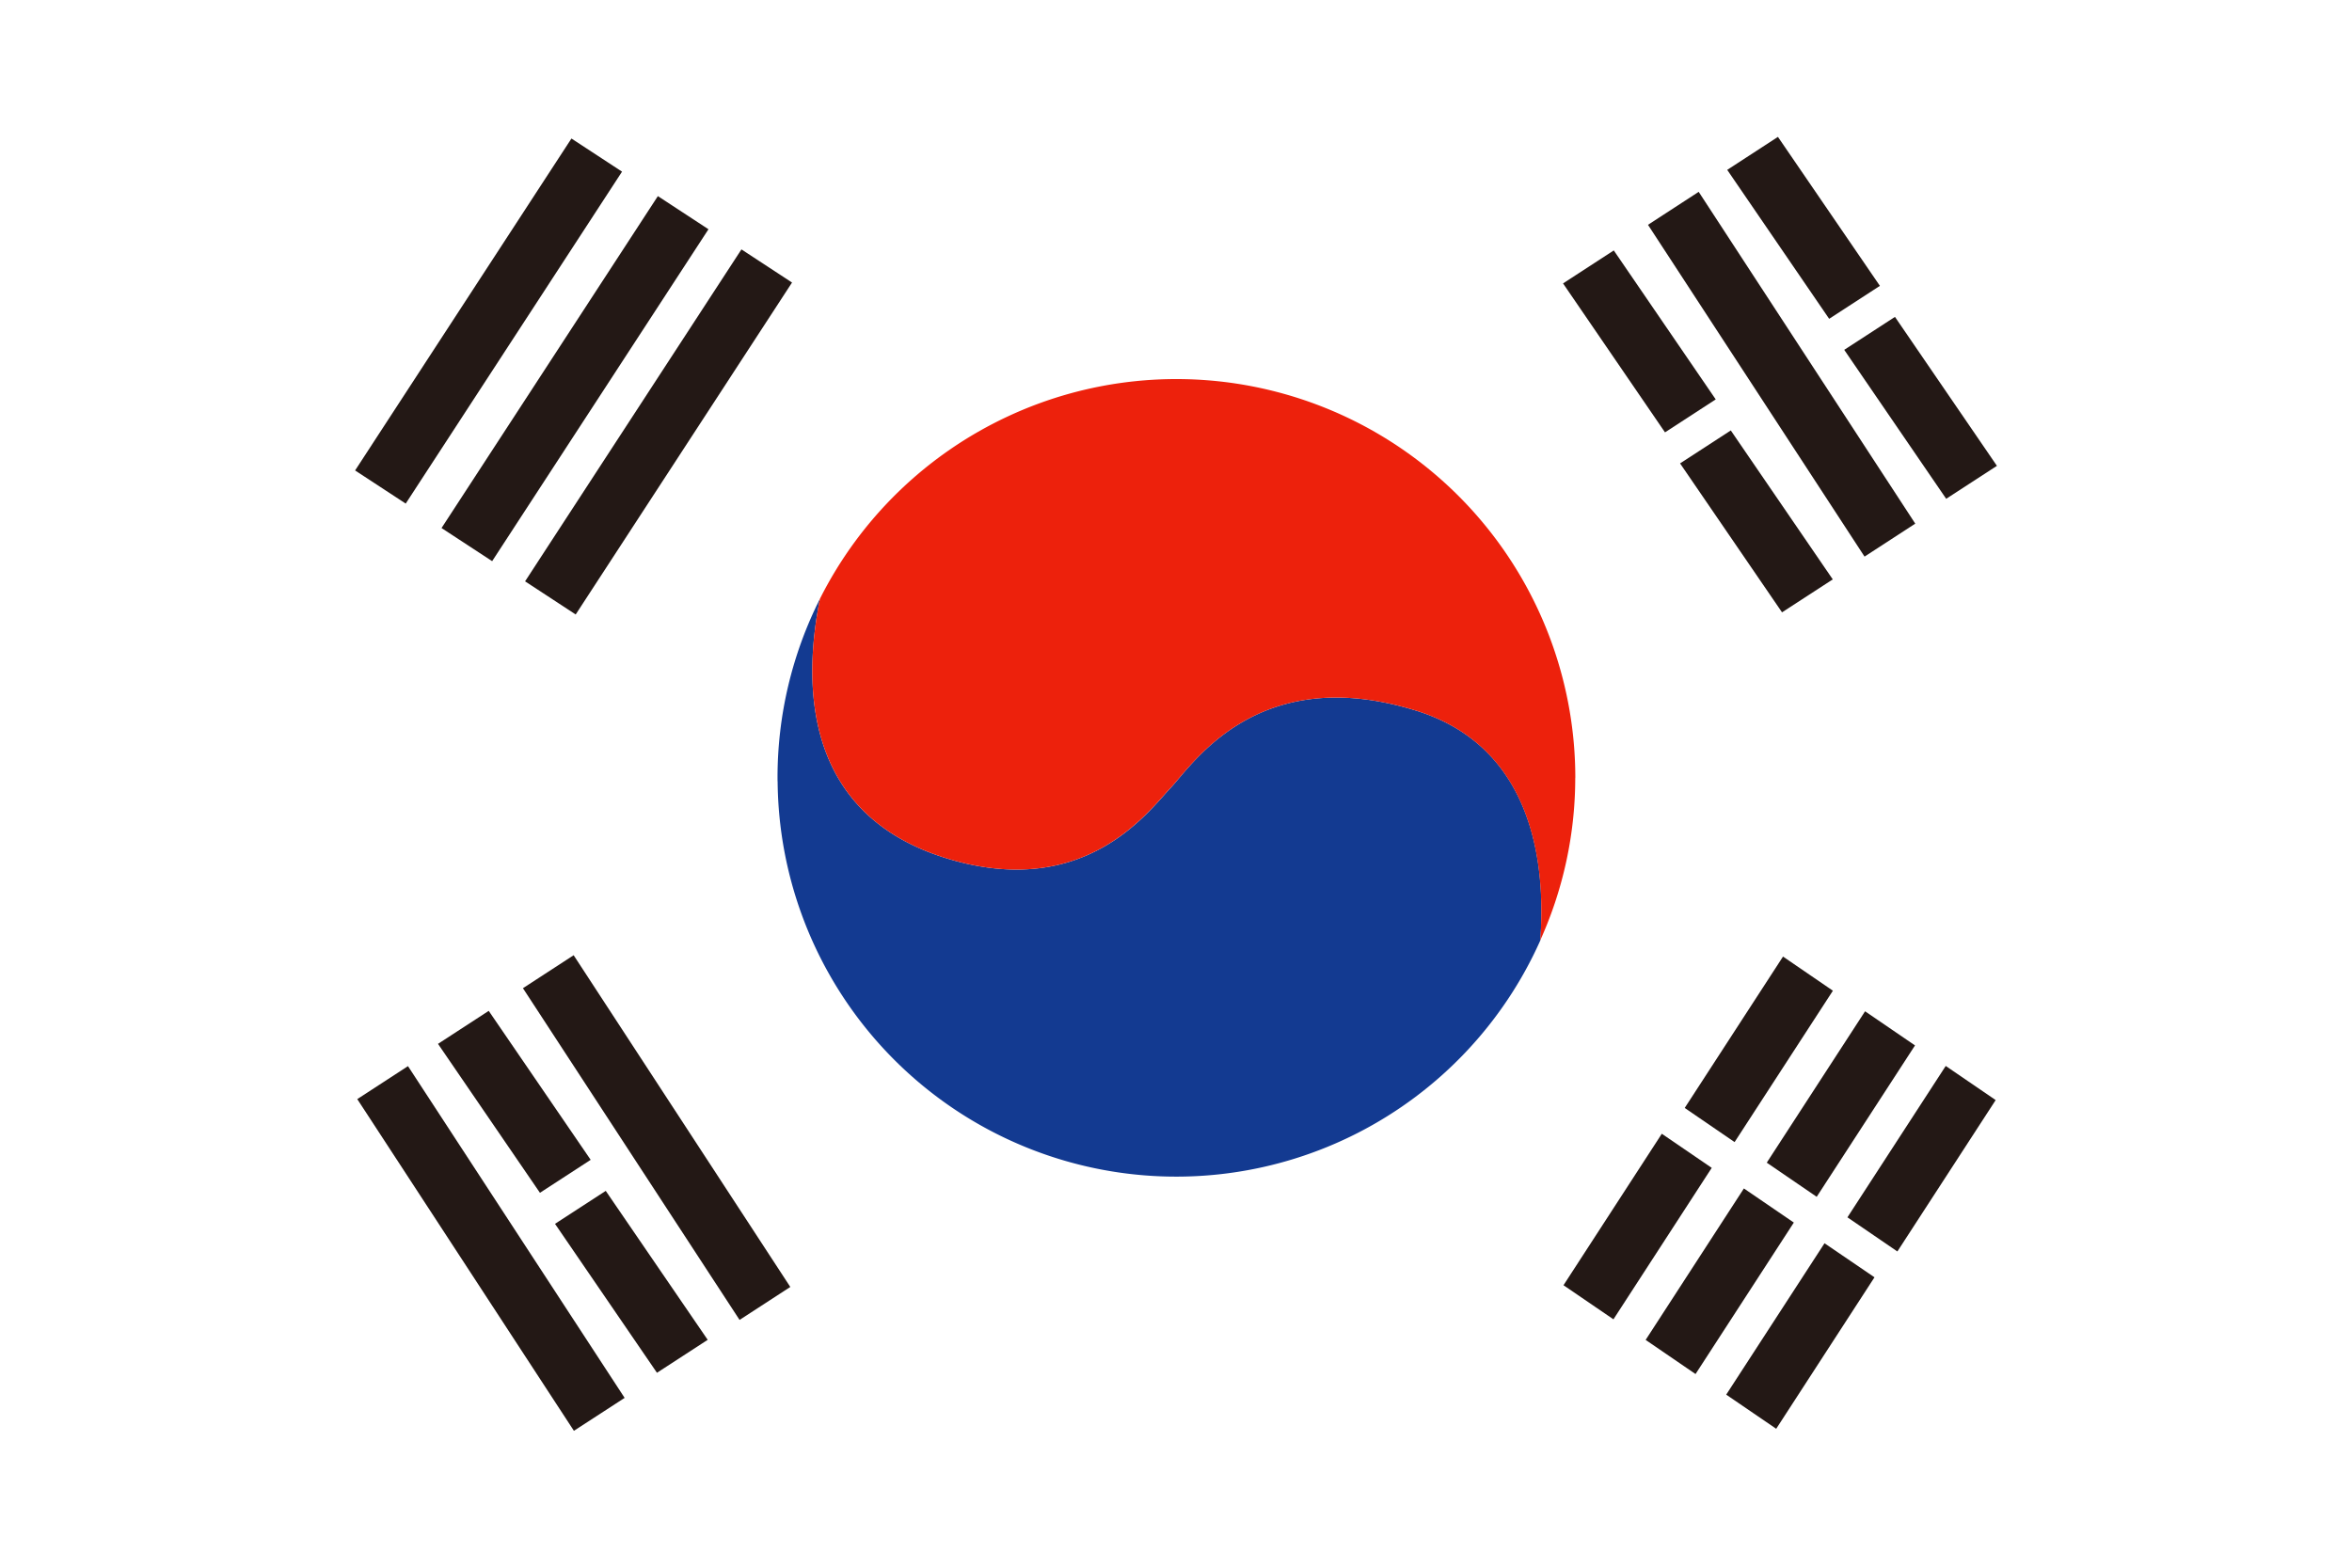 <svg id="그룹_12087" data-name="그룹 12087" xmlns="http://www.w3.org/2000/svg" width="139.724" height="93.15" viewBox="0 0 139.724 93.15">
  <rect id="사각형_6648" data-name="사각형 6648" width="139.724" height="93.15" transform="translate(0 0)" fill="#fff"/>
  <rect id="사각형_6649" data-name="사각형 6649" width="139.724" height="93.15" transform="translate(0 0)" fill="none"/>
  <path id="패스_42898" data-name="패스 42898" d="M99.991,23.841,93.935,14.99l-3.014,1.96L96.978,25.8Z" transform="translate(1.934 -0.11)" fill="#231815"/>
  <path id="패스_42899" data-name="패스 42899" d="M106.762,34.256l-6.058-8.85-3.013,1.958,6.057,8.85Z" transform="translate(2.116 0.17)" fill="#231815"/>
  <path id="패스_42900" data-name="패스 42900" d="M34.908,67.841,28.851,58.99l-3.013,1.96L31.894,69.8Z" transform="translate(0.182 1.074)" fill="#231815"/>
  <path id="패스_42901" data-name="패스 42901" d="M41.678,78.256l-6.057-8.85-3.014,1.958,6.057,8.85Z" transform="translate(0.364 1.354)" fill="#231815"/>
  <path id="패스_42902" data-name="패스 42902" d="M100.923,66.871l5.84-8.995L103.8,55.848l-5.84,8.994Z" transform="translate(2.123 0.99)" fill="#231815"/>
  <path id="패스_42903" data-name="패스 42903" d="M93.914,77.126l5.839-9L96.787,66.1,90.947,75.1Z" transform="translate(1.935 1.266)" fill="#231815"/>
  <path id="패스_42904" data-name="패스 42904" d="M105.673,70.037l5.84-8.995-2.967-2.028-5.84,8.994Z" transform="translate(2.251 1.075)" fill="#231815"/>
  <path id="패스_42905" data-name="패스 42905" d="M98.664,80.292l5.839-9-2.966-2.027L95.7,78.264Z" transform="translate(2.062 1.351)" fill="#231815"/>
  <path id="패스_42906" data-name="패스 42906" d="M110.339,73.2l5.84-8.995-2.967-2.028-5.84,8.994Z" transform="translate(2.377 1.16)" fill="#231815"/>
  <path id="패스_42907" data-name="패스 42907" d="M103.33,83.459l5.839-9L106.2,72.436l-5.84,8.995Z" transform="translate(2.188 1.436)" fill="#231815"/>
  <path id="패스_42908" data-name="패스 42908" d="M109.488,17.272l-6.057-8.851-3.013,1.959,6.056,8.85Z" transform="translate(2.19 -0.287)" fill="#231815"/>
  <path id="패스_42909" data-name="패스 42909" d="M116.258,27.686l-6.057-8.85-3.014,1.958,6.057,8.85Z" transform="translate(2.372 -0.007)" fill="#231815"/>
  <path id="패스_42910" data-name="패스 42910" d="M108.7,33.273l3.013-1.958L98.847,11.6l-3.012,1.959Z" transform="translate(2.066 -0.201)" fill="#231815"/>
  <path id="패스_42911" data-name="패스 42911" d="M21.042,28.237l3.007,1.969L36.9,10.483,33.894,8.515Z" transform="translate(0.053 -0.284)" fill="#231815"/>
  <path id="패스_42912" data-name="패스 42912" d="M26.042,31.57l3.007,1.968L41.9,13.817l-3.006-1.969Z" transform="translate(0.188 -0.195)" fill="#231815"/>
  <path id="패스_42913" data-name="패스 42913" d="M30.875,34.654l3.007,1.969L46.734,16.9l-3.006-1.969Z" transform="translate(0.318 -0.112)" fill="#231815"/>
  <path id="패스_42914" data-name="패스 42914" d="M43.621,77.44l3.014-1.958L33.764,55.771,30.752,57.73Z" transform="translate(0.314 0.987)" fill="#231815"/>
  <path id="패스_42915" data-name="패스 42915" d="M34.038,83.856,37.051,81.9,24.181,62.188l-3.013,1.959Z" transform="translate(0.056 1.16)" fill="#231815"/>
  <path id="패스_42916" data-name="패스 42916" d="M83.437,41.8c-9.392-2.924-13.263,3.158-14.6,4.579S63.86,52.851,56.044,50.72C47.073,48.273,46.935,40.458,48,35.146a23.6,23.6,0,0,0-2.521,10.636c0,.084,0,.165.006.25a23.682,23.682,0,0,0,45.31,9.412c.427-5.9-1.187-11.723-7.355-13.644" transform="translate(0.711 0.432)" fill="#133a91"/>
  <path id="패스_42917" data-name="패스 42917" d="M92.819,46.124A23.7,23.7,0,0,0,47.944,35.489c-1.062,5.312-.925,13.127,8.047,15.573,7.815,2.132,11.445-2.921,12.788-4.342s5.213-7.5,14.6-4.579c6.167,1.92,7.782,7.744,7.355,13.645a23.494,23.494,0,0,0,2.081-9.662" transform="translate(0.765 0.09)" fill="#ed210c"/>
</svg>
